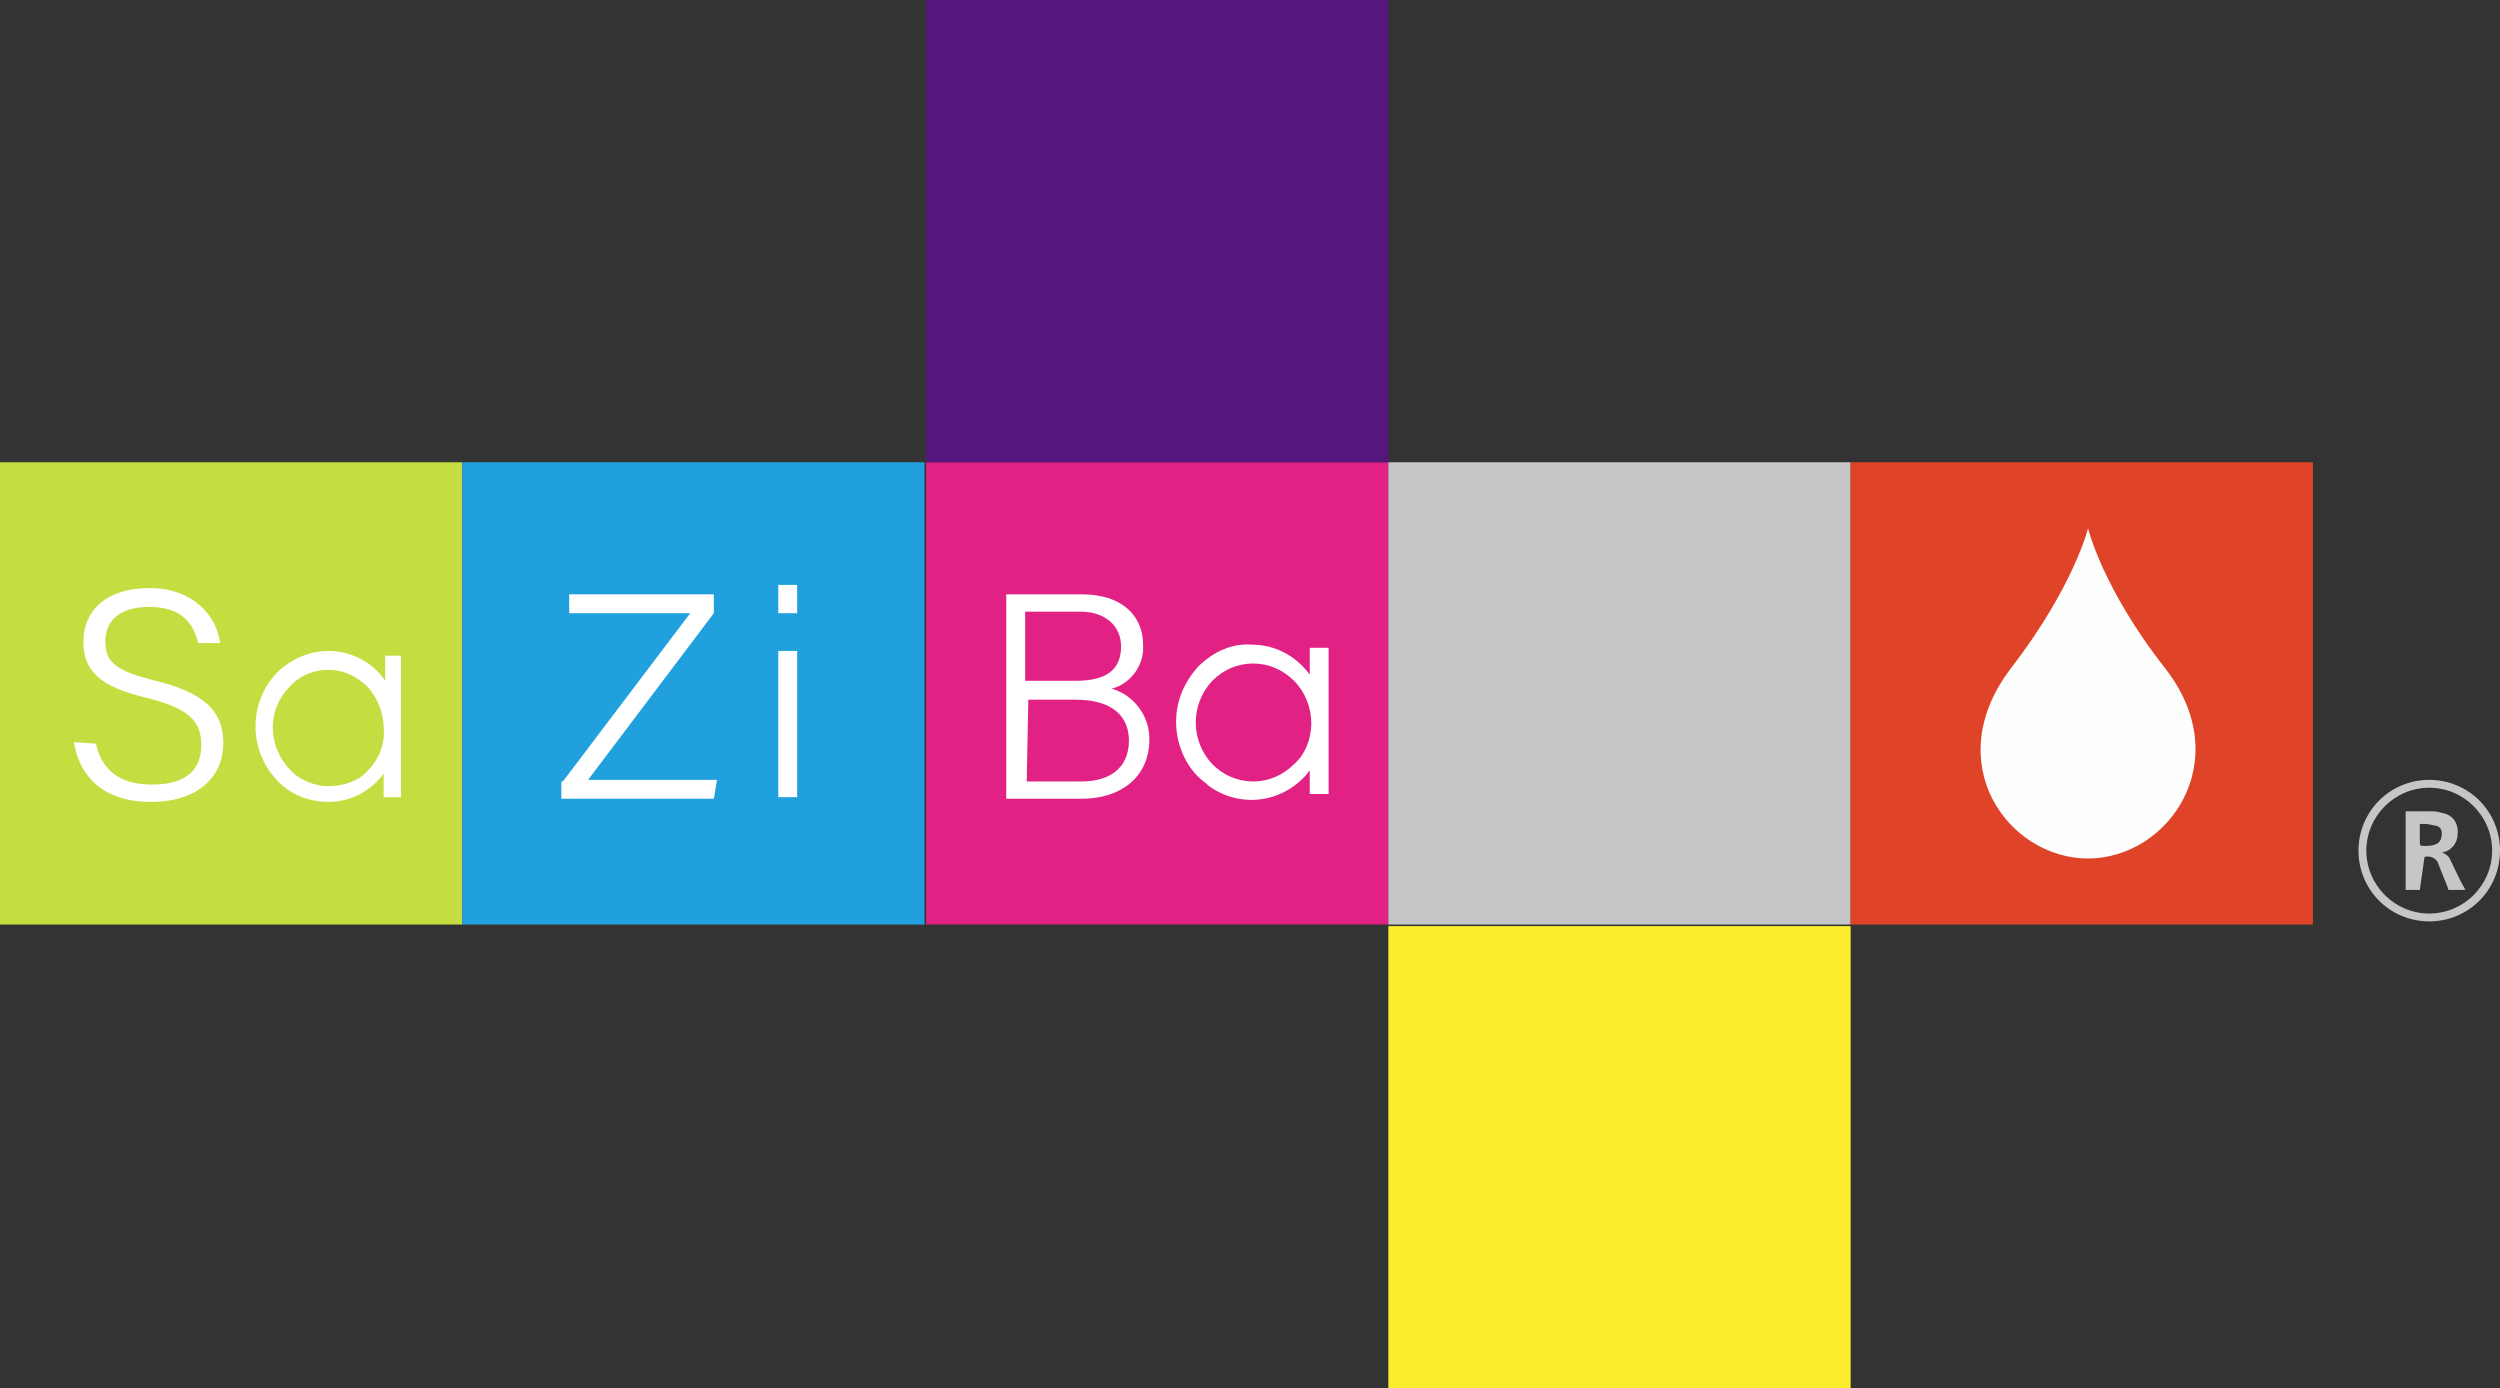 <?xml version="1.0" encoding="utf-8"?>
<!-- Generator: Adobe Illustrator 25.4.0, SVG Export Plug-In . SVG Version: 6.00 Build 0)  -->
<svg version="1.1" id="Layer_1" xmlns="http://www.w3.org/2000/svg" xmlns:xlink="http://www.w3.org/1999/xlink" x="0px" y="0px"
	 viewBox="0 0 159 88.3" style="enable-background:new 0 0 159 88.3;" xml:space="preserve">
<rect x="0" y="0" width="159" height="88.3" fill="#333333" stroke="none"/>
<style type="text/css">
	.st0{fill:#C5DD41;}
	.st1{fill:#20A1DD;}
	.st2{fill:#E12284;}
	.st3{fill:#55177E;}
	.st4{fill:#C6C6C6;}
	.st5{fill:#FBEC2C;}
	.st6{fill:#E04428;}
	.st7{fill:#FDFFFF;}
	.st8{fill:#FFFFFF;}
</style>
<rect y="29.4" class="st0" width="29.4" height="29.4"/>
<rect x="29.4" y="29.4" class="st1" width="29.4" height="29.4"/>
<rect x="58.9" y="29.4" class="st2" width="29.4" height="29.4"/>
<rect x="58.9" class="st3" width="29.4" height="29.4"/>
<rect x="88.3" y="29.4" class="st4" width="29.4" height="29.4"/>
<rect x="88.3" y="58.9" class="st5" width="29.4" height="29.4"/>
<rect x="117.7" y="29.4" class="st6" width="29.4" height="29.4"/>
<path class="st7" d="M137.7,42.5c-4-5.1-4.9-8.9-4.9-8.9s-0.9,3.7-4.9,8.9c-4.6,6-0.2,12.1,4.9,12.1S142.3,48.4,137.7,42.5z"/>
<path class="st4" d="M154.5,58.6c-2.5,0-4.5-2-4.5-4.5c0-2.5,2-4.5,4.5-4.5c2.5,0,4.5,2,4.5,4.5c0,0,0,0,0,0
	C159,56.6,157,58.6,154.5,58.6z M154.5,58.1c2.2,0,4-1.8,4-4s-1.8-4-4-4s-4,1.8-4,4C150.5,56.3,152.3,58.1,154.5,58.1
	C154.5,58.1,154.5,58.2,154.5,58.1L154.5,58.1z"/>
<path class="st4" d="M153.9,56.6H153v-5h1.6c0.2,0,0.4,0,0.7,0.1c0.7,0.1,1.1,0.7,1,1.4c0,0,0,0,0,0c0,0.5-0.4,1-0.9,1.1h-0.1
	c0.2,0.1,0.4,0.2,0.5,0.4c0.3,0.6,0.6,1.3,1,2h-1c-0.1,0-0.1,0-0.1-0.1c-0.2-0.5-0.4-1-0.6-1.5c-0.1-0.4-0.5-0.6-0.9-0.5L153.9,56.6
	z M153.9,52.4v1.1c0,0.3,0,0.3,0.3,0.3c0.2,0,0.5,0,0.7-0.1c0.3-0.1,0.4-0.4,0.4-0.7c0-0.3-0.2-0.5-0.5-0.5
	C154.5,52.4,154.2,52.4,153.9,52.4z"/>
<path class="st8" d="M6.1,47.3c0.4,1.7,1.5,2.6,3.6,2.6c2.3,0,3.1-1.1,3.1-2.5s-0.6-2.3-3.4-3c-3-0.7-4.1-1.7-4.1-3.6
	s1.4-3.4,4.2-3.4s4.3,1.8,4.5,3.5h-1.4c-0.3-1.3-1.1-2.3-3.1-2.3c-1.8,0-2.8,0.8-2.8,2.2s0.8,1.9,3.2,2.5c3.7,0.9,4.3,2.4,4.3,4
	c0,2-1.5,3.7-4.6,3.7c-3.3,0-4.6-1.9-4.9-3.8L6.1,47.3z"/>
<path class="st8" d="M25.5,41.7v9h-1.1v-1.5c-0.8,1.1-2.1,1.8-3.5,1.8c-1.3,0-2.5-0.5-3.3-1.4c-1.8-1.9-1.8-4.9,0-6.8
	c0.9-0.9,2.1-1.4,3.3-1.4c1.4,0,2.8,0.7,3.6,1.9v-1.6H25.5z M24.4,46.3c0-1-0.4-1.9-1-2.6c-0.7-0.7-1.6-1.1-2.5-1.1
	c-1,0-1.9,0.4-2.5,1.1c-1.4,1.4-1.4,3.7,0,5.2c0.6,0.7,1.6,1.1,2.5,1.1c0.9,0,1.9-0.3,2.5-1C24.1,48.3,24.5,47.3,24.4,46.3z"/>
<path class="st8" d="M64,37.8h4.8c2.6,0,3.9,1.4,3.9,3.2c0.1,1.3-0.8,2.5-2,2.8c1.4,0.4,2.4,1.7,2.4,3.2c0,2.5-1.9,3.8-4.3,3.8H64
	V37.8z M68.4,43.3c2.1,0,2.9-0.8,2.9-2.2c0-1.2-0.9-2.2-2.6-2.2h-3.5v4.4H68.4z M65.3,49.7h3.5c1.7,0,3-0.8,3-2.6
	c0-1.5-1-2.6-3.4-2.6h-3L65.3,49.7z"/>
<path class="st8" d="M84.5,41.3v9.2h-1.2V49c-1.5,2-4.3,2.5-6.4,1c-0.2-0.2-0.5-0.4-0.7-0.6c-0.9-0.9-1.4-2.2-1.4-3.5
	c0-1.3,0.5-2.5,1.4-3.5c0.9-0.9,2.1-1.5,3.4-1.4c1.5,0,2.8,0.7,3.7,1.9v-1.7H84.5z M83.4,46c0-1-0.4-2-1.1-2.7
	c-0.7-0.7-1.6-1.1-2.6-1.1c-1,0-1.9,0.4-2.6,1.1c-1.4,1.5-1.4,3.8,0,5.3c0.7,0.7,1.6,1.1,2.6,1.1c1,0,1.9-0.4,2.6-1.1
	C83,48,83.4,47,83.4,46z"/>
<path class="st8" d="M35.8,49.7L43.9,39h-7.7v-1.2h9.2V39l-8,10.6h8.2l-0.2,1.2h-9.7V49.7z"/>
<path class="st8" d="M49.5,37.2h1.2V39h-1.2V37.2z M49.5,41.4h1.2v9.3h-1.2V41.4z"/>
</svg>

